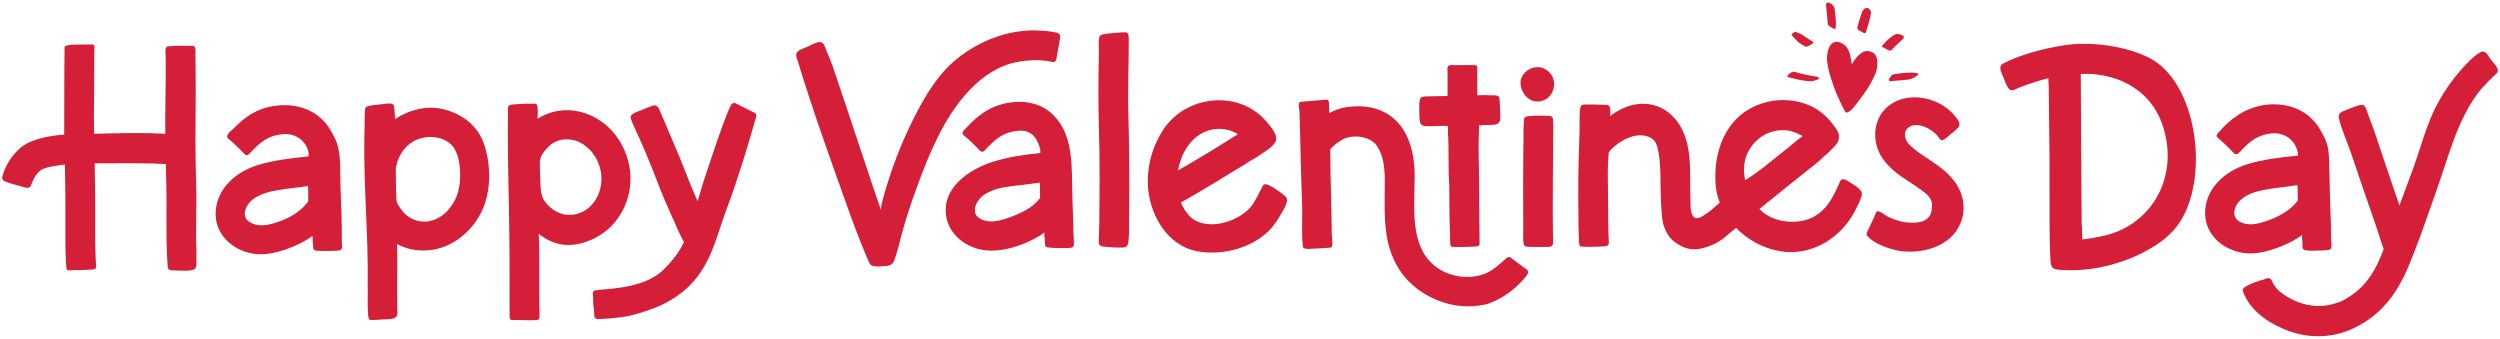 <?xml version="1.0" encoding="UTF-8"?>
<svg id="Layer_1" xmlns="http://www.w3.org/2000/svg" version="1.1" viewBox="0 0 546 74">
  <!-- Generator: Adobe Illustrator 29.8.3, SVG Export Plug-In . SVG Version: 2.1.1 Build 3)  -->
  <defs>
    <style>
      .st0 {
        fill: #d51f39;
      }
    </style>
  </defs>
  <path class="st0" d="M544.935,14.164c-.429-.57-.92-1.093-1.303-1.698-.353-.558-.956-1.553-1.798-1.114-1.695.882-3.381,2.799-4.624,4.227-2.594,2.979-4.779,6.47-6.303,10.108-1.032,2.467-1.849,5.015-2.662,7.561-1.245,3.899-2.838,7.789-4.208,11.647-.077-.317-.713-2.099-.876-2.579-.292-.86-.585-1.72-.877-2.579-.608-1.791-1.217-3.582-1.826-5.374-.021-.06-.041-.12-.061-.18-.613-1.816-1.19-3.643-1.819-5.454-.322-.927-.674-1.822-1.029-2.735-.247-.637-.434-1.295-.669-1.936-.126-.343-.414-1.024-.796-1.132-.456-.129-1.161.17-1.592.305-.58.183-1.143.417-1.707.646-.604.246-1.655.498-1.947,1.194-.144.343-.027.796.06,1.144.477,1.917,1.975,5.478,2.607,7.336.971,2.858,1.939,5.718,2.91,8.577.892,2.626,1.844,5.232,2.72,7.864.489,1.47.923,2.961,1.453,4.417-1.624,4.371-3.695,8.321-8.401,10.925-.507.411-1.355.674-2.038.885l-.229.071c-.754.237-1.528.398-2.299.479-1.482.156-2.992.025-4.49-.388-1.455-.403-2.893-1.071-4.272-1.986-1.298-.861-2.078-1.731-2.615-2.926-.096-.211-.215-.473-.466-.621-.396-.234-.742-.07-.993.051-.056.026-.112.054-.17.077-.219.088-.457.147-.71.209-.181.044-.362.089-.536.144-.836.268-1.656.6-2.438.988-.33.164-.674.35-.939.652-.065.075-.144.179-.173.316-.038.178.024.337.064.444,1.344,3.484,4.271,6.154,8.948,8.16,2.397,1.028,4.947,1.543,7.468,1.543,2.379-0,4.731-.459,6.902-1.379,5.933-2.514,9.354-6.76,11.74-11.542.006.006.012.013.018.019.064-.141.126-.29.19-.432.68-1.406,1.276-2.855,1.821-4.318.54-1.355,1.079-2.753,1.632-4.209,1.803-5.11,3.648-10.193,5.338-15.343,1.242-3.786,2.517-7.584,4.324-11.146.796-1.569,1.696-3.09,2.738-4.509.719-.979,1.533-1.884,2.387-2.746.085-.086.172-.171.258-.256.34-.332.683-.662,1.025-.992.255-.247.588-.442.751-.774.306-.624-.138-1.174-.488-1.638Z"/>
  <path class="st0" d="M165.144,25.474c.04-.18.054-.365-.026-.526-.089-.177-.274-.282-.448-.377-1.028-.561-2.682-1.301-3.71-1.862-.207-.113-.428-.229-.663-.213-.449.03-.717.5-.897.912-1.962,4.492-4.132,11.464-5.788,16.335-.239.704-.851,2.906-.961,3.244-.054.166-.367,1.168-.308.961-.958-2.17-1.992-4.695-2.842-6.908-.733-1.907-1.545-3.825-2.35-5.719-.815-1.918-2.354-5.47-3.15-7.393-.145-.351-.365-.694-.726-.852-.386-.169-.764.027-1.126.152-.55.188-1.089.405-1.628.622-.552.304-1.192.429-1.75.724-.361.19-.994.472-1.042.933-.036.34.163.745.281,1.053.197.512.42,1.016.657,1.51,1.53,3.191,3.551,8.135,4.821,11.436.99,2.639,2.102,5.229,3.255,7.801.611,1.085,1.061,2.579,1.736,3.822.288.622.89,1.707.89,1.707,0,0-.279.63-.422.894-1.027,1.893-2.584,3.79-4.147,5.271-2.92,2.768-7.342,3.661-11.187,4.055-1.228.126-2.428.154-3.644.388-.099.019-.201.041-.283.1-.131.094-.184.262-.207.421-.063.422.062.832.067,1.244.005.406-.004.807.029,1.215.062.754.192,1.508.204,2.265.003.23.009.47.123.67.258.455.982.297,1.398.289,1.513-.029,3.02-.191,4.518-.388,2.477-.327,4.911-1.168,7.255-2.049,2.204-.829,4.624-2.282,6.426-3.805,1.065-.9,2.015-1.919,2.851-3.033,3.407-4.471,4.429-9.675,6.364-14.766,2.204-5.798,4.718-13.98,6.385-19.955.016-.058.032-.117.045-.178Z"/>
  <path class="st0" d="M222.15,13.549c2.494-.461,4.991-.597,7.473-.065.19.041.387.081.577.04.467-.101.517-.647.585-1.028.098-.55.165-1.107.293-1.652.152-.848.335-1.692.423-2.55.255-.98-.598-1.146-1.339-1.289-.906-.175-1.825-.266-2.746-.31-6.885-.487-13.679,2.165-18.913,6.558-4.54,3.811-7.917,10.235-10.383,15.572-2.166,4.689-3.919,9.662-5.299,14.638-.089.322-.53,2.143-.416,2.412-.478-1.13-7.846-23.503-10.567-31.465-.391-1.144-.916-2.237-1.356-3.364-.257-.659-.517-1.843-1.41-1.867-.847-.023-2.302.866-3.077,1.172-.629.249-1.88.659-2.075,1.381-.137.506.195,1.213.341,1.694,3.298,10.883,7.301,21.94,11.134,32.652.807,2.257,1.63,4.51,2.537,6.729.605,1.479,1.156,2.932,1.823,4.385.112.243.234.492.438.665.534.454,1.728.356,2.383.303,1.085-.087,2.208.005,2.671-1.165.751-1.899,1.135-3.782,1.669-5.752,1.455-5.374,3.347-10.639,5.413-15.806.767-1.891,1.601-3.714,2.509-5.53,3.423-7.023,9.303-14.882,17.312-16.362Z"/>
  <path class="st0" d="M335.16,22.112c.233.04.458.058.676.058,3.502,0,4.996-4.871,1.899-6.9-2.336-1.656-5.924.317-5.649,3.203.205,1.623,1.382,3.35,3.074,3.639Z"/>
  <path class="st0" d="M105.988,32.321c-.816-2.902-2.461-5.211-5.093-6.796-2.406-1.449-5.235-2.257-8.028-1.942-2.39.269-4.652,1.135-6.593,2.45-.011-.703-.065-1.403-.134-2.103-.047-.474-.024-1.156-.626-1.287-.603-.131-1.393.059-1.996.107-.614.048-1.223.137-1.836.198-.48.048-.954.119-1.416.277-.119.041-.241.088-.331.177-.139.136-.178.342-.204.535-.142,1.065-.069,2.138-.095,3.206-.028,1.104-.05,2.208-.066,3.312-.153,10.457.877,20.875.736,31.318.051,1.508-.062,4.993.053,6.497.008.353.044.712.123,1.062.003.274.181.544.545.566.919.001,1.838-.086,2.755-.146,1.07-.084,3.053.151,3.022-1.367-.014-.69-.028-1.38-.041-2.07-.061-3.033.055-8.918-.006-11.951-.002-.099-.017-.527-.036-1.074.972.525,2.014.919,3.067,1.141,5.542,1.169,10.73-1.384,14.009-5.891,3.364-4.624,3.687-10.906,2.192-16.219ZM99.196,43.987c-.763,1.374-1.712,2.483-2.864,3.23-.847.549-1.103.682-1.925.921-.783.227-.995.277-2.018.247-1.879-.056-3.751-1.102-4.771-2.659-.298-.455-.722-.949-.917-1.46-.099-.26-.104-.617-.125-.913-.154-2.222-.095-4.444-.131-6.689.59-3.115,2.434-5.592,5.5-6.479,2.369-.686,5.494-.153,7.032,1.898,1.361,1.816,1.567,4.68,1.502,6.876-.054,1.832-.52,3.656-1.281,5.029Z"/>
  <path class="st0" d="M36.277,38.498c.234,6.385-.135,13.288.337,19.665.014.192.032.394.14.554.206.307.638.334,1.008.331.938-.009,4.36.391,4.912-.462.263-.405.246-.925.22-1.407-.033-.614.058-1.609.025-2.223-.26-4.832.089-9.514-.074-14.333-.23-6.812-.146-13.624-.104-20.439-.004-1.757-.013-6.268-.056-8.025-.01-.593.095-1.256-.097-1.82-.017-.05-.036-.1-.071-.14-.043-.049-.106-.077-.167-.099-.274-.099-.544-.09-.831-.084-.162.003-.316.007-.444-.005-.694-.014-1.388-.024-2.083-.016-.352.025-.707.016-1.059.029-.368.014-.733.088-1.098.09-.792.004-.717.781-.695,1.379.017.472.059.944.051,1.417.061,5.035-.153,11.275-.094,16.31-4.066-.236-8.474-.168-12.528-.074-.962.044-1.975.059-3.019.069-.048-3.056-.064-5.576.007-8.634-.007-1.598.004-6.574.029-8.172-.012-.694.04-1.389.047-2.082.001-.103.002-.207-.024-.306-.026-.099-.083-.195-.173-.245-.233-.131-.583-.053-.836-.051-.33.002-.661-.001-.991-.004-.467-.005-.934-.01-1.401.001-.485.037-.974.017-1.46.046-.284.017-.57.042-.85.097-.219.043-.578.099-.71.296-.083.123-.088.281-.091.429-.029,1.519-.029,3.051-.041,4.575.022,3.796-.054,10.435-.036,14.231-1.165.086-2.329.218-3.478.432-1.455.271-2.893.673-4.239,1.295-1.315.608-2.369,1.524-3.279,2.631-.39.475-.74.982-1.068,1.501-.577.915-1.118,2.012-1.373,3.069-.069.286-.2.622-.022.881.152.222.415.362.657.462,1.298.539,2.693.786,4.027,1.218.2.061.413.131.624.131.04,0,.081-.003.134-.007.039.006.077.009.113.009.414,0,.633-.384.74-.76.152-.417.334-.828.534-1.224.309-.584.686-1.144,1.179-1.589.697-.628,1.596-.836,2.487-1.038.271-.061,3.114-.516,3.115-.477.124,4.194.147,13.51.12,17.706-.006.847.036,1.698.078,2.544.036.714.028,1.431.116,2.142.032.262.035.553.302.673.298.133.788.021,1.108.013,1.518-.038,3.039-.021,4.552-.171.637-.091.597-.696.537-1.185-.075-.607-.08-1.232-.105-1.843-.056-1.376-.077-2.754-.085-4.131-.005-.851-.004-4.833.003-5.685.012-3.264-.051-7.063-.121-10.325.75-.003,1.484-0,2.188.002,1.461.005,2.793.01,3.87-.029,3.094.057,6.412-.033,9.497.201.013.397.026,2.255.041,2.652Z"/>
  <path class="st0" d="M339.095,25.737c-.021-.046-.047-.089-.078-.129-.267-.345-.709-.297-1.092-.32-1.079-.066-2.164-.035-3.244.017-.783.045-1.904-.025-1.886,1.032.01.621-.059,1.25-.065,1.872-.013,1.309.035,2.619-.023,3.927-.087,6.236-.046,12.517-.031,18.755.002.731-.139,2.083.241,2.717.237.396,1.158.267,1.809.312.982.068,1.921-.03,2.904.008.1-.004.207-.003.318-.001.062.001.125.002.188.002.494,0,.918-.139,1.034-.673.1-.463.005-1.04.003-1.522-.002-.577-.008-1.153-.014-1.73-.012-1.149-.03-2.297-.034-3.446,0-.071-.001-.143-.001-.214-.006-4.751.03-9.502.09-14.251-.04-1.959.115-3.919-.015-5.869-.011-.166-.034-.338-.104-.487Z"/>
  <path class="st0" d="M333.315,58.747c-.215-.145-.431-.286-.646-.43-.068-.051-.132-.1-.188-.147-.371-.273-.743-.545-1.115-.816-.315-.229-.602-.495-.922-.717-.208-.145-.499-.438-.749-.501-.269-.068-.534.113-.744.295-1.449,1.256-2.885,2.661-4.709,3.367-3.259,1.261-7.288.744-10.178-1.195-6.063-4.068-5.179-12.343-5.127-18.715.542-11.951-5.596-18.145-15.54-16.38-.968.225-2.029.63-3.085,1.172-.002-.361-.009-.07-.018-.431-.002-.239-.007-.478-.02-.715-.013-.417-.028-.835-.042-1.252-.049-.481-.517-.637-.847-.484-.261.009-.521.033-.781.052-1.356.09-2.707.237-4.061.342-.202.015-.429.008-.613.108-.447.242-.251.794-.23,1.202.024.457.056.261.095.717.031.363.027.707.038,1.07.047,1.586.088,3.173.127,4.759.093,3.73.164,7.629.3,11.358,0-.024-.001-.04-.002-.064.132,2.616.182,4.984.12,7.748.023,1.398-.048,3.119.156,4.578-.069.962,1.641.657,2.183.642,1.248-.034,2.503-.13,3.741-.219.305-.024.536-.305.544-.605-.037-.99-.143-1.795-.151-2.785-.048-6.021-.303-11.729-.326-18.119.685-.738,1.46-1.394,2.331-1.901,2.172-1.457,6.236-1.07,7.784,1.08,1.496,2.094,1.74,4.788,1.798,7.289.012,4.104-.232,8.243.391,12.317.438,2.871,1.485,5.684,3.158,8.067,3.704,5.273,10.835,8.302,17.191,7.274.668-.108,1.411-.211,2.045-.458.688-.269,1.361-.566,2.018-.906,2.314-1.196,4.4-2.966,6.048-4.978.427-.522.701-1.163.026-1.618Z"/>
  <path class="st0" d="M246.216,53.59c.097-.141.163-.314.193-.522.247-1.704.164-3.523.185-5.25.097-7.848.056-15.694-.175-23.537-.023-.757-.031-1.516-.036-2.273-.009-1.614.008-3.227.032-4.841.025-1.631.058-3.262.08-4.893.011-.802.019-1.605.022-2.407.002-.379-.018-.764-.005-1.141.014-.395.015-.799-.103-1.181-.091-.294-.27-.496-.593-.491-1.259.005-2.532.153-3.789.271-.59.099-1.661.107-1.919.701-.023.059-.036.124-.041.195-.221,1.197-.033,2.496-.076,3.747-.131,5.322-.139,10.645.003,15.963.226,6.951.15,13.909.088,20.865-.012,1.342-.111,2.682-.121,4.022-.007,1.026.739,1.012,1.557,1.079,1.007.082,2.056.208,3.067.158.112-.005.243-.004.382-.001.073.001.149.002.226.002.443,0,.808-.151,1.023-.466Z"/>
  <path class="st0" d="M407.906,50.385c-.15.308-.258.608-.244.837.007.102.074.188.14.266.83.976,1.895,1.587,3.052,2.088,1.3.564,2.861,1.069,4.277,1.259,4.823.647,10.963-1.092,12.951-5.914.01-.023.019-.046.029-.068,1.477-3.253.63-7.168-1.715-9.8-2.478-3.076-6.298-4.563-9.143-7.213-1.3-1.099-1.861-3.258-.105-4.207,1.604-.867,3.915.187,5.191,1.242.328.271.621.586.898.907.106.122.207.249.305.407.062.07.121.143.184.212.037.038.075.075.115.11.026.022.052.043.08.062.022.015.044.028.067.04.013.006.027.013.195.022.064-.014.126-.036.188-.058.039-.015.078-.031.116-.05.066-.036.128-.078.189-.121.063-.045.126-.091.19-.135.242-.213.497-.413.747-.616.705-.564,1.417-1.135,2.058-1.765.022-.037.045-.073.073-.121.029-.051.055-.103.083-.155.028-.052.054-.105.075-.169.015-.05.024-.102.032-.154.006-.038.01-.076.012-.154-.006-.044-.016-.088-.026-.132-.01-.047-.022-.095-.044-.178-.009-.034-.018-.067-.029-.101-.016-.054-.033-.106-.07-.217-.112-.199-.236-.39-.37-.57-3.179-4.628-10.711-6.437-15.19-2.608-3.48,2.959-3.437,8.43-.649,11.823,2.096,2.785,5.32,4.334,8.073,6.371,1.23.91,2.381,1.821,2.321,3.406-.03.79-.102,1.581-.559,2.257-1.109,1.639-3.533,1.54-5.281,1.355-1.148-.122-3.259-.836-4.219-1.449-.426-.272-1.258-1.019-1.86-.951-.378.043-.58.951-.704,1.228-.274.608-1.219,2.575-1.433,3.014Z"/>
  <path class="st0" d="M406.496,41.811c-.455-.702-1.5-1.407-2.205-1.825-.464-.275-1.608-1.156-2.158-.726-.16.125-.249.319-.328.506-1.323,3.121-2.928,6.329-6.172,7.817-3.464,1.588-8.659.991-11.377-1.938,3.064-2.491,6.136-4.972,9.227-7.428,1.587-1.349,3.484-2.595,4.896-4.092.155-.113.309-.228.457-.356.721-.624,1.359-1.335,2.021-2.02.822-.849,1.048-2.146.435-3.156-.311-.513-.661-.989-1.016-1.464-1.553-2.075-3.665-3.704-6.127-4.513-2.622-.861-5.456-.999-8.14-.358-8.27,1.978-11.8,9.576-11.352,17.697.082,1.496.411,2.934.928,4.293-1.215,1.093-2.383,2.156-3.794,2.986-.489.288-1.141.61-1.697.284-.536-.313-.703-1.027-.792-1.594-.152-.964-.068-1.95-.111-2.922-.048-1.061-.056-2.124-.058-3.186-.004-2.15.026-3.147-.158-5.291-.357-4.175-1.743-8.192-5.422-10.551-3.977-2.405-8.644-1.217-11.874,1.376.038-.257.041-1.232-.085-1.887-.055-.283-.279-.507-.566-.537-.685-.073-1.425-.044-2.095-.076-.662-.032-1.326-.051-1.989-.019-.402.02-1.275-.107-1.58.192-.079.077-.119.184-.152.29-.137.445-.17.914-.197,1.378-.089,1.485-.003,2.93-.051,4.404-.053,1.651-.116,3.302-.166,4.954-.108,3.528-.119,5.902-.108,9.432.006,1.844.023,3.688.055,5.532.013.75.015,1.501.055,2.251.018.341.035.681.033,1.024-.003.36-.003.726.087,1.077.069.27.175.463.47.488,1.059.09,2.123.081,3.184.037.524-.022,1.048-.053,1.572-.084.33-.02.96-.021,1.133-.405.011-.024.021-.05.044-.105.01-.028.018-.057.026-.086.005-.018.009-.037.025-.101-.194-3.422-.151-7.247-.184-10.674-.032-3.334-.139-5.553.129-8.876.003-.044.007-.088.018-.168.003-.021.007-.043.039-.112.011-.04.036-.075.073-.126.034-.049.07-.097.106-.144.055-.069.11-.138.167-.204.067-.079.139-.155.212-.229,1.418-1.418,3.273-2.541,5.254-2.931,1.519-.299,3.77.059,4.49,1.675.113.253.218.53.315.837.611,2.848.63,4.624.657,7.523.022,2.26.072,4.48.254,6.732.09,1.123.193,2.256.607,3.329.119.307.259.61.414.906.097.213.216.419.357.621.332.513.728.982,1.203,1.361,1.496,1.192,3.248,2.027,5.198,1.782,2.12-.266,4.576-1.294,6.175-2.729.739-.663,1.528-1.262,2.303-1.896,2.576,2.635,6.002,4.474,9.608,5.071.755.141,1.547.206,2.355.206,5.308,0,10.135-3,13.017-7.342.659-.991,1.219-2.043,1.711-3.126.289-.637,1.1-2.081.644-2.784ZM381.424,33.991c1.294-3.321,4.432-5.613,8.048-5.565,1.539-.001,2.872.547,4.224,1.296-1.542,1.068-2.863,2.365-4.358,3.479-1.505,1.192-2.997,2.4-4.493,3.604-1.094.822-2.263,1.66-3.69,2.559-.328-1.361-.454-3.517.269-5.373Z"/>
  <path class="st0" d="M327.641,26.134c.045-.641.042-1.512-.023-2.203-.078-.832-.013-1.491-.128-2.317-.078-.563-.317-.744-.87-.793-.352-.031-.792.017-1.147-.003-.924-.052-1.878-.053-2.823-.006.018-.001-.009-3.037-.009-3.313,0-.552.001-1.104.003-1.657,0-.399.02-.804-.019-1.201-.01-.102-.038-.208-.11-.282-.106-.111-.277-.123-.431-.127-.352-.011-.702-.017-1.053-.016l-1.878.004-1.496.003c-.367.001-.869-.064-1.209.099-.128.061-.236.169-.285.302-.099.27-.038.666-.032.951.006.341.008.681.008,1.021-.003,1.457-.002,2.915.004,4.373-1.62.03-3.24.058-4.859.082-.2.012-.391.044-.572.091-.034.005-.067.011-.1.02-.426.12-.521.589-.582.971-.118.728-.04,1.353-.05,2.091-.009.669-.006,1.421.101,2.084.093.572.162.947.773,1.144.439.141.937.121,1.382.121.346,0,.699-.019,1.058-.038.44-.024.889-.047,1.346-.036.504-.012,1.008-.023,1.571-.019.009.519.017,1.038.028,1.557.227,3.457.003,7.552.291,11.514.015,3.29-.011,6.58.139,9.871.015.998.021,1.996.079,2.993.029.253.21.489.548.515.289.012.578.01.867.011.265.003.531.004.796.004.396,0,.793-.004,1.189-.012.598-.013,1.195-.039,1.79-.084.323-.043.994.001,1.153-.365.053-.121.052-.257.051-.389-.02-1.61-.033-3.221-.051-4.831-.026-2.425-.051-4.85-.039-7.275.002-.391-.024-.78-.026-1.17-.005-1.846-.02-3.693-.081-5.54-.059-2.307.029-4.617.088-6.922.224-.003.447-.006.671-.012.486-.011.973-.027,1.459-.045.265-.031.692-.019,1.107-.055.375-.033.764-.122,1.035-.401.18-.185.316-.427.336-.711ZM316.193,14.516c.001-.001.001-.002.002-.003,0,.001,0,.001-.001.002.002-.002.004-.004.006-.007-.001.001-.002.001-.002.002.011-.014.022-.028.034-.042-.009.011-.017.022-.025.033-.006.008-.011.016-.017.024.001-.003.002-.005.003-.009Z"/>
  <path class="st0" d="M325.938,26.895l.001-.001.001-.001.001-.001h-.001l-.001.002v0l-.001 0-.001.001v0l.001-.001h0v-.001Z"/>
  <path class="st0" d="M325.938,26.895v-0.0.001-0Z"/>
  <path class="st0" d="M275.985,41.739l-.001.001.001-.001v-.001Z"/>
  <path class="st0" d="M275.984,41.741l-.001 0v0l.001-.001Z"/>
  <path class="st0" d="M276.008,33.276c.947-.65,2.007-1.276,2.548-2.326.641-1.243-.693-2.865-1.434-3.755-.04-.056-.084-.11-.131-.16-6.065-7.771-18.371-6.364-23.217,1.753-2.393,3.819-3.499,8.476-2.962,13.001.696,5.698,4.338,11.77,10.409,13.043.321.063.643.116.967.161,5.328.735,11.139-.921,14.933-4.57,1.147-1.207,2.089-2.587,2.861-4.059.467-.703.856-1.443,1.038-2.245.016-.038.033-.075.052-.111.013-.075.026-.15.037-.226-.007-.054-.015-.107-.026-.159-.009-.126-.043-.232-.093-.32-.084-.216-.205-.397-.36-.505-.956-.825-2.005-1.532-3.105-2.153-.368-.208-1.173-.603-1.559-.284-.158.131-.307.539-.406.715-.839,1.478-1.456,3.081-2.618,4.366-2.903,3.21-9.974,5.263-13.324,1.565-.74-.889-1.294-1.764-1.705-2.805.632-.284,5.45-3.108,7.216-4.197l.215-.134c-.055.034-.111.069-.166.103,2.237-1.407,4.518-2.733,6.768-4.123,1-.763,2.393-1.336,3.439-2.163.222-.109.433-.295.623-.412ZM257.275,37.231c.127-.714.309-1.416.545-2.094,1.092-3.398,3.571-6.334,7.302-6.913,1.77-.266,3.698.111,5.235,1.085-4.291,2.746-8.671,5.363-13.082,7.923Z"/>
  <path class="st0" d="M137.393,36.006c-1.149-5.531-5.084-10.205-10.662-11.587-3.326-.825-6.64-.183-9.315,1.5l-.002-.286c.004-.391.051-.779.048-1.17-.004-.426-.044-.85-.098-1.272-.035-.273-.212-.547-.521-.547-1.424-.027-2.853.034-4.275.128-.495.078-1.094-.007-1.488.359-.151.174-.149.38-.138.597.044.858-.017,1.733-.025,2.593-.007.886-.011,1.772-.011,2.658.001,1.772.016,3.545.039,5.317.023,1.772.055,3.545.09,5.317.034,1.772.071,3.545.105,5.317.034,1.772.064,3.544.085,5.317.012.992.021,1.985.026,2.977.004.758.019,1.516.029,2.274.021,1.647-.016,9.714.008,11.361.009.698.014,1.393.005,2.09-.005.393.033.942.545.944.24.001.48 0.0.72-.001.628-.002,1.255-.004,1.881.03.501.013,1.002.026,1.503.026.387,0,.773-.008,1.159-.028.222-.012.47-.069.615-.26.147-.193.101-.471.116-.694.02-.287.012-.572-.003-.862-.031-.609-.032-1.213-.041-1.822-.023-1.67.012-9.759-.011-11.429-.018-2.32-.08-1.972-.123-3.802,1.884,1.525,4.163,2.51,6.655,2.458,2.582-.054,5.445-1.156,7.527-2.679,4.603-3.368,6.699-9.329,5.557-14.826ZM128.7,45.271c-1.581,1.449-4.038,2.076-6.075,1.401-1.332-.442-2.56-1.299-3.427-2.4-1.047-1.328-1.122-2.681-1.186-4.309-.039-1.009-.071-2.019-.086-3.029-.015-1.022-.159-2.106.391-3.032,1.401-2.356,3.546-3.845,6.37-3.398.883.139,1.22.233,2.135.696.652.33,1.129.724,1.864,1.37.331.291.835.933,1.237,1.556.419.649.711,1.278,1.016,2.232,1.01,3.147.167,6.708-2.239,8.913Z"/>
  <path class="st0" d="M74.665,53.084c-.007-.079-.011-.155-.01-.225.027-4.141-.137-8.281-.3-12.418-.132-3.337.269-7.11-1.193-10.209-.304-.645-.659-1.266-1.022-1.879-2.414-4.068-6.838-5.764-11.429-5.316-.841.082-1.676.227-2.492.449-1.94.527-3.709,1.499-5.265,2.763-.799.649-1.495,1.399-2.251,2.09-.454.415-1.593,1.326-.824,1.963,1.259,1.041,2.402,2.131,3.521,3.355.225.246.637.314.896.075.016-.015.025-.036.039-.052.073-.054.147-.103.21-.172,2.12-2.307,3.857-3.883,7.129-4.197,1.28-.123,2.613.126,3.678.873.51.358.949.849,1.313,1.35.283.39.487.837.593,1.307.042.185.102.372.139.556.049.241-.01.505.001.75-3.786.422-7.656.813-11.237,1.951-4.537,1.442-8.647,4.878-9.043,9.929-.395,5.041,3.63,8.71,8.349,9.399,2.553.373,5.144-.289,7.523-1.164,1.858-.684,3.704-1.582,5.306-2.771-.066.049.001.91.004,1.045.009.429.07,1.312.116,1.664.054.417.399.504.784.557.554.075,1.156.04,1.712.048.453.007,2.693.025,3.273-.133.706-.192.529-.997.48-1.589ZM59.84,48.761c-1.426.417-2.97.638-4.25.226-.827-.266-1.689-.711-2.007-1.577-.419-1.14.255-2.391.972-3.248.702-.838,2.145-1.606,3.395-2.003,2.025-.644,4.2-.848,6.296-1.13,1.007-.136,2.014-.272,3.021-.407.002.241.028.486.031.675.008.508.016,1.016.025,1.525.006.384.012.767.018,1.151-1.327,1.819-3.283,3.133-5.337,4.002-.644.273-1.386.558-2.164.786Z"/>
  <path class="st0" d="M488.39,45.95v.003-.004.001Z"/>
  <path class="st0" d="M503.362,53.801v0l-.01.002.01-.002Z"/>
  <path class="st0" d="M469.85,12.873c-5.282-2.846-13.322-3.922-19.243-2.954-4.933.806-9.483,2.095-13.108,3.94-1.205.613-.365,2.045.004,2.963.316.786.653,1.837,1.18,2.502.141.177.33.324.552.37.496.103,1.131-.308,1.576-.49,2.97-1.214,6.326-2.096,6.549-2.116,0,0,.081,1.514.084,1.822.004.539.011,1.077.017,1.616.003.28.006.561.01.841.043,3.889.13,10.656.145,14.546.012,3.108-.004,8.91.004,12.018.007,3.045.027,6.08.227,9.233.032.493.134,1.065.557,1.387.482.367,1.497.376,2.062.412,6.462.404,13.385-1.36,18.991-4.58,1.959-1.125,3.814-2.486,5.331-4.17,8.019-9.082,5.723-31.288-4.938-37.34ZM458.592,51.666c-1.011.234-2.73.528-3.797.64-.066-1.282-.12-2.492-.161-3.775-.024-8.939-.186-23.441-.194-32.38,6.76-.343,15.091,2.606,17.94,11.413,3.739,11.557-2.967,22.211-13.788,24.103Z"/>
  <path class="st0" d="M509.217,53.735c-.021-.659-.084-1.314-.112-1.974-.032-.722.012-1.461-.014-2.19-.059-1.668-.122-3.336-.175-5.004-.012-.378-.024-.756-.035-1.134l-.19-7.799c-.072-3.406-.33-4.557-2.056-7.465-2.413-4.068-6.837-5.764-11.429-5.316-3.728.363-6.942,2.159-9.526,4.826-.419.432-.812.886-1.219,1.329-.318.345-.548.728-.085,1.11,1.259,1.041,2.402,2.131,3.52,3.355.646.706,1.42-.452,1.83-.879.576-.599,1.177-1.179,1.838-1.685,1.351-1.033,2.917-1.621,4.607-1.784,3-.288,5.594,1.814,5.724,4.837-3.786.422-7.656.813-11.236,1.951-4.537,1.442-8.647,4.878-9.043,9.929-.395,5.041,3.63,8.71,8.348,9.399,2.553.373,5.144-.289,7.523-1.164,1.858-.684,3.704-1.582,5.307-2.771-.066.049.001.91.003,1.045.009.429.047.856.075,1.284.028.442-.118.385.16.766.131.18.368.243.588.278.577.093,1.165.078,1.749.064.517-.013,1.035-.026,1.552-.038.312-.008.626-.015.937-.054.277-.035.551-.028.823-.102.574-.156.539-.637.542-1.139,0-.152-.002.475-.006.324ZM494.312,48.493c-1.602.499-3.421.794-4.987.014-.376-.187-.729-.438-.975-.779-.467-.647-.478-1.541-.201-2.289.679-1.83,2.528-2.902,4.297-3.465,2.026-.644,4.2-.848,6.296-1.13,1.007-.136,2.014-.271,3.021-.407.002.241.028.486.031.675.008.508.016,1.017.024,1.525.007.384.013.767.019,1.151-1.769,2.425-4.727,3.832-7.525,4.704Z"/>
  <path class="st0" d="M234.529,52.489c-.012-.693-.041-.695-.088-1.386-.048-.693-.004-1.393-.029-2.088-.059-1.668-.122-3.336-.175-5.004-.012-.378-.024-.756-.035-1.134-.004-.128-.007-.255-.01-.383-.143-5.863.354-12.963-4.205-17.427-2.324-2.275-5.485-3.081-8.669-2.771-1.553.151-3.081.527-4.505,1.171-1.425.645-2.717,1.544-3.885,2.579-.622.551-1.215,1.138-1.777,1.75-.373.406-1.398,1.157-.664,1.764,1.259,1.041,2.403,2.131,3.521,3.355.225.246.637.314.897.075.016-.015.024-.036.039-.052.072-.053.147-.103.21-.172,2.12-2.307,3.857-3.883,7.129-4.197,2.55-.245,3.988.975,4.753,3.553.05.171.096.281.14.366.014.306.027.613.04.919-3.786.422-6.865.813-10.446,1.951-4.537,1.441-9.812,4.82-10.208,9.871-.395,5.041,3.63,8.71,8.348,9.399,2.553.373,5.519-.23,7.898-1.106,1.858-.684,3.703-1.582,5.306-2.771-.066.049.001.91.004,1.045.009.429.047.167.074.594.023.355-.004.743.042,1.095.054.417.399.504.784.557.844.115,1.698.128,2.549.125.406-.001.808.002,1.212.016.41.015.825.006,1.223-.102.682-.185.537-.984.528-1.529,0-.021-.001-.043-.001-.064ZM219.261,47.888c-.393.114-.788.215-1.185.299-1.429.302-2.968.277-4.223-.554-.15-.099-.295-.208-.419-.338-.355-.369-.525-.892-.527-1.405-.004-.961.493-1.814,1.09-2.528.702-.838,2.145-1.606,3.395-2.003,2.026-.643,4.575-.79,6.671-1.072,1.007-.135,2.014-.271,3.021-.407.002.241.028.486.031.675.008.508.016,1.016.024,1.525.006.384.012.767.019,1.151-1.229,1.684-3.116,2.781-4.999,3.591-.936.403-1.909.776-2.898,1.064Z"/>
  <path class="st0" d="M400.771,9.16c-.785.179-1.371,1.144-1.545,1.861-.113.471-.198,1.011-.21,1.34-.047,1.27.318,3.173.962,5.015.177.507.388,1.126.473,1.385.381,1.169.889,2.291,1.416,3.4.239.502.467,1.013.723,1.506.145.28.349.771.653.906.217.097.534-.175.713-.282.291-.174.532-.438.758-.69.503-.558.918-1.187,1.374-1.782,1.006-1.312,1.985-2.596,2.723-4.103.958-1.956.929-1.881,1.108-2.843.179-.966.191-2.531-.64-3.219-.526-.435-1.232-.584-1.9-.474-.535.087-.93.438-1.321.778-.513.446-.935.979-1.295,1.558l-.339.544-.11-.82c-.21-1.562-.636-2.61-1.331-3.276-.504-.484-1.397-.919-2.109-.823-.035.005-.069.011-.103.019Z"/>
  <path class="st0" d="M398.902.687c-.105.104-.122.219-.084.555.082.737.197,2.001.274,3.009.04.533.105,1.049.145,1.154.1.263,1.426,1.037,1.571.917.17-.141.202-1.122.082-2.538-.165-1.943-.224-2.223-.553-2.608-.45-.526-1.158-.767-1.435-.489Z"/>
  <path class="st0" d="M407.356,1.81c-.249.13-.636.578-.636.735,0,.044-.053.183-.118.307-.183.351-.958,2.958-.957,3.221.002.319.024.342.725.755.686.405.934.494,1.052.377.16-.161,1.213-3.908,1.214-4.324.002-.774-.71-1.37-1.28-1.071Z"/>
  <path class="st0" d="M391.632,7.201l-.388.271.166.278c.216.363,1.303,1.462,1.697,1.717.869.563,1.205.752,1.337.752.248,0,1.53-.693,1.581-.855.027-.088.036-.163.022-.175-.014-.012-.351-.221-.753-.467-.401-.246-.916-.589-1.15-.767-.459-.349-1.015-.646-1.497-.8-.168-.054-.34-.128-.38-.164-.122-.11-.226-.075-.635.211Z"/>
  <path class="st0" d="M414.131,7.463c-.659.164-1.657.95-2.774,2.184-.225.248-.403.458-.403.475,0,.095,1.519.902,1.753.93.263.032.304.005.774-.514.271-.299.891-.897,1.366-1.318.475-.421.896-.843.928-.931.093-.258-.066-.491-.446-.652-.431-.183-.893-.249-1.198-.174Z"/>
  <path class="st0" d="M391.534,15.685c-.441.169-.89.487-1.03.731-.075.13-.185.236-.24.231-.066-.006-.062.022.012.078.217.166,2.48.711,3.622.873,1.498.212,1.824.202,2.654-.081.661-.226.691-.245.667-.445-.014-.112-.039-.226-.054-.246-.015-.02-.771-.158-1.673-.306-1.435-.235-2.754-.553-3.544-.854-.103-.04-.283-.031-.414.019Z"/>
  <path class="st0" d="M412.897,16.761c-.357.421-.399.51-.341.717.035.127.082.248.101.262.02.014.397-.015.834-.065.439-.05,1.27-.125,1.844-.166,1.435-.104,1.74-.155,2.358-.397.455-.178,1.051-.588,1.242-.855.338-.472-2.194-.539-4.72-.126l-.91.149-.408.481Z"/>
</svg>